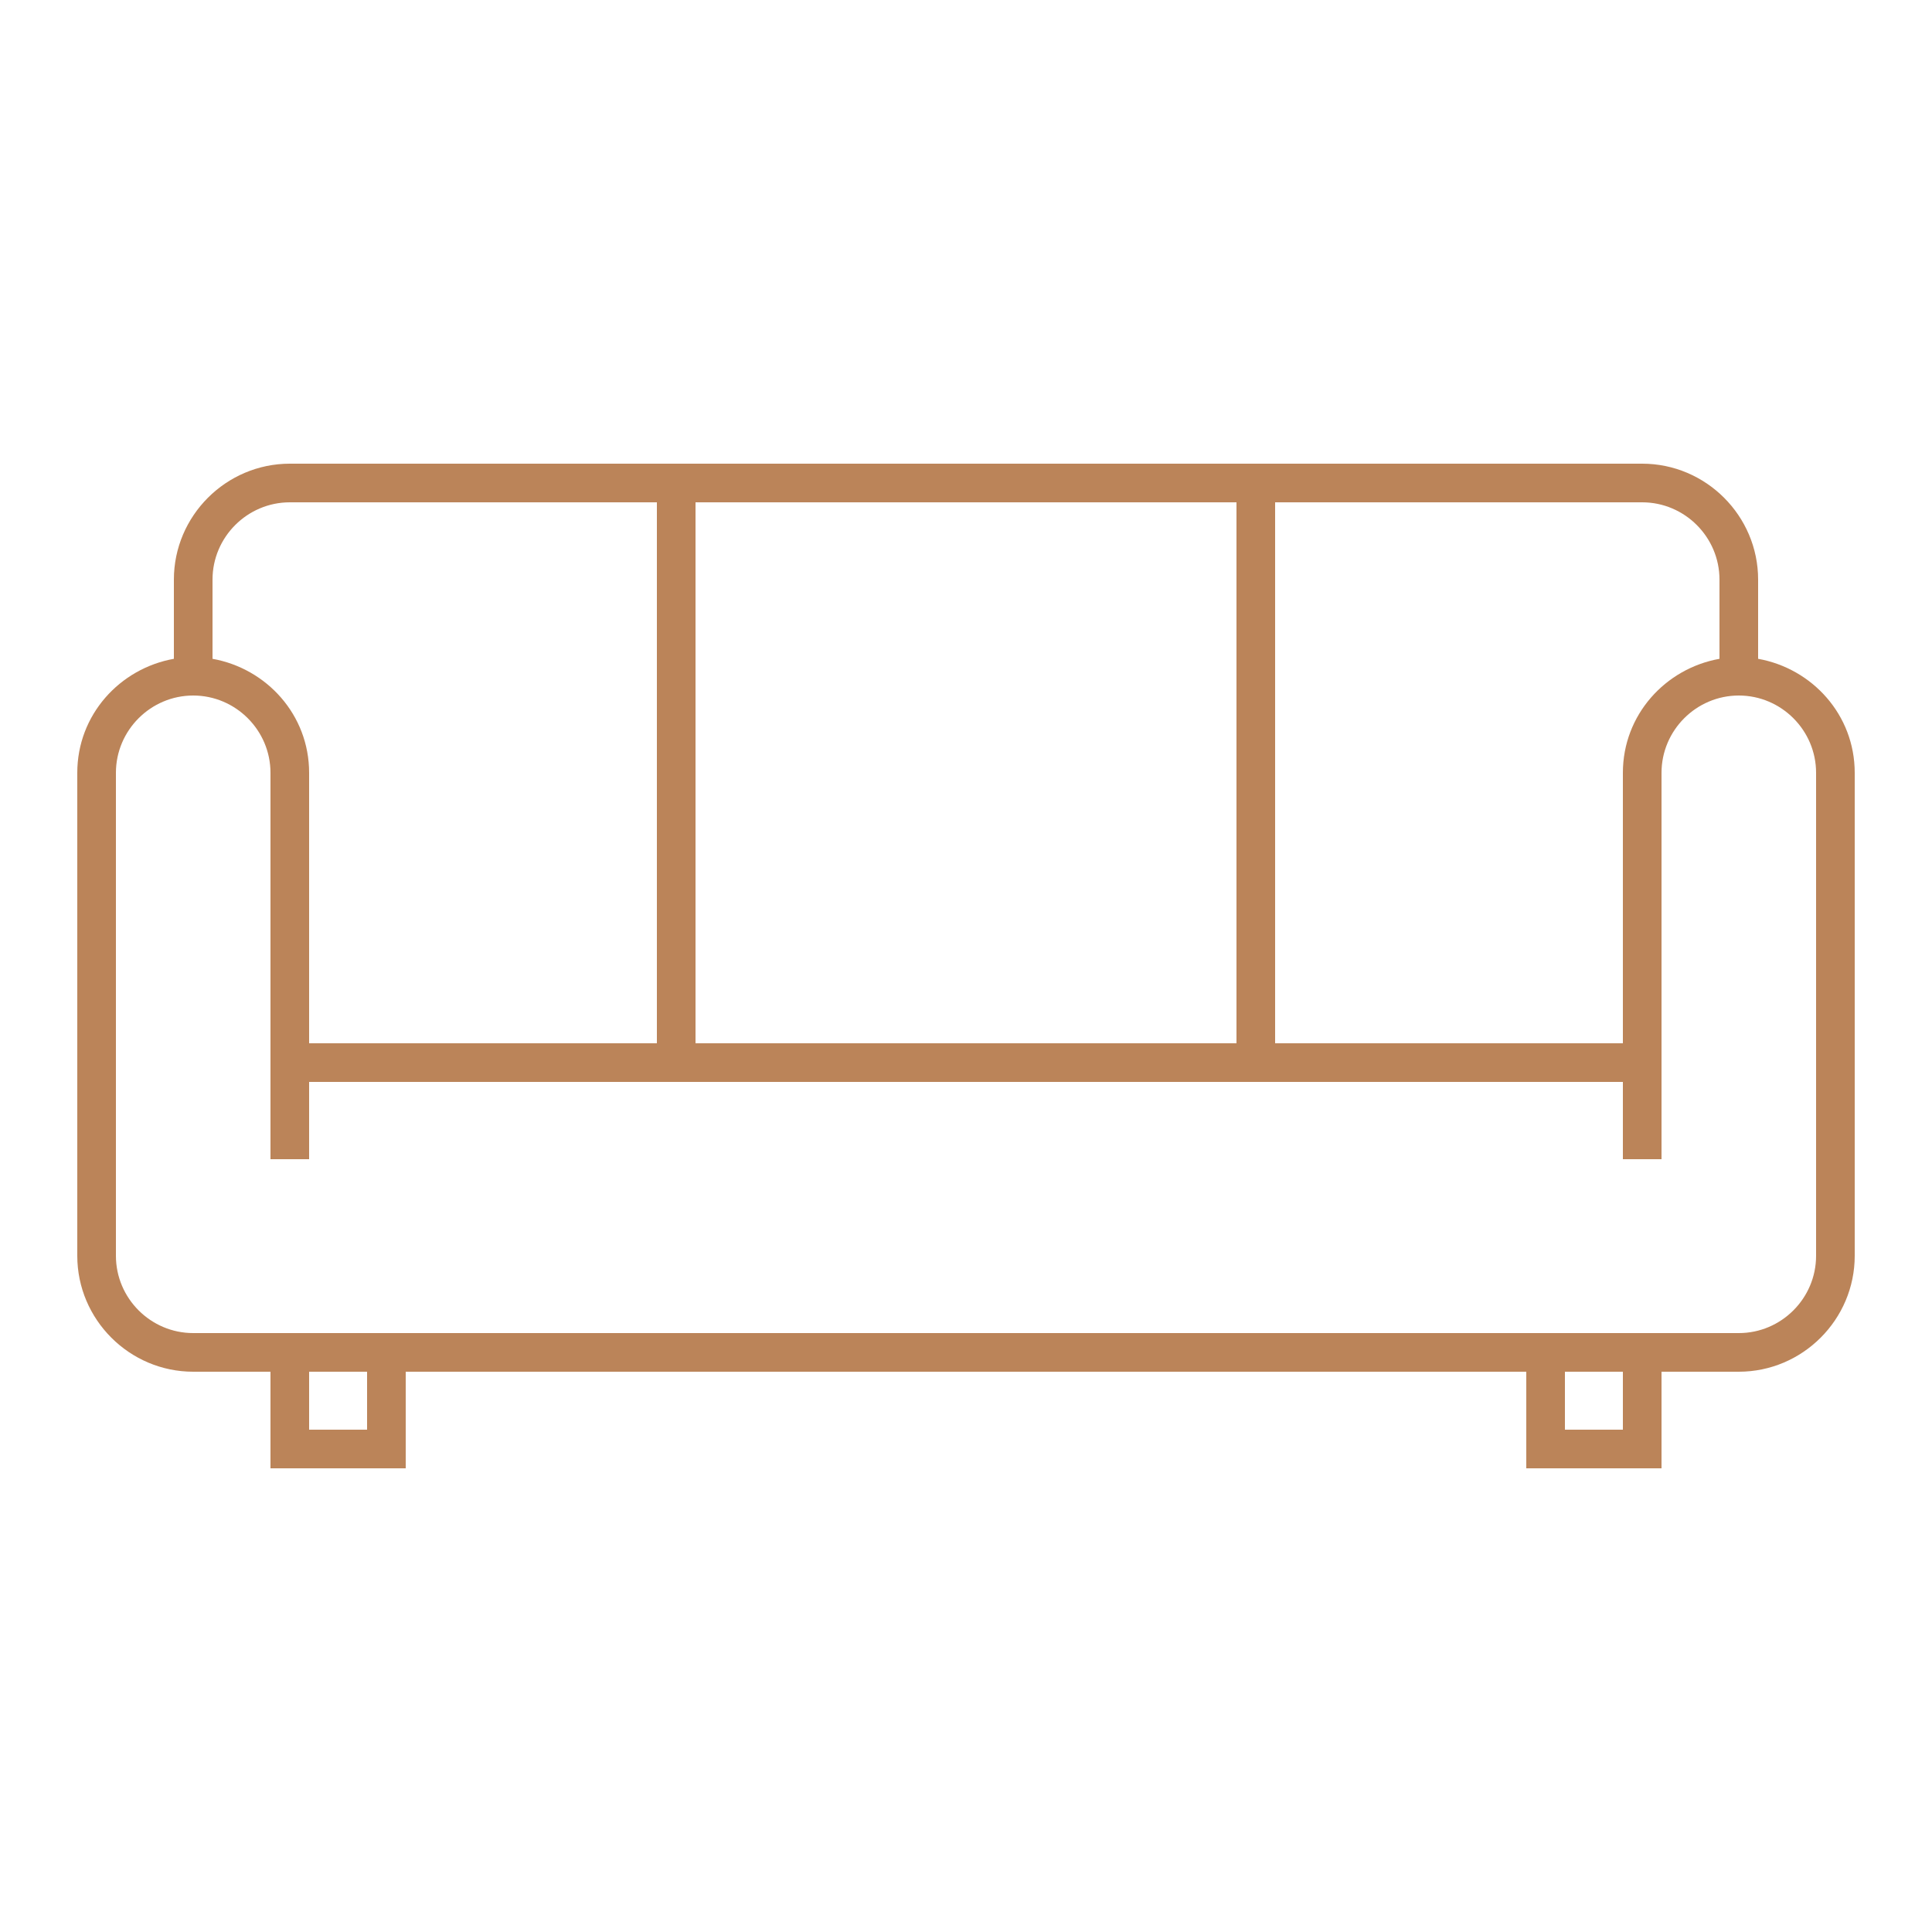 <svg id="Layer_1" enable-background="new 0 0 100 100" viewBox="0 0 100 100"
    xmlns="http://www.w3.org/2000/svg">
    <g>
        <path fill="#bb8459"
            d="m10 71h4v5h7v-5h58v5h7v-5h4c3.3 0 6-2.7 6-6v-25c0-3-2.2-5.4-5-5.9v-4.1c0-3.3-2.7-6-6-6h-70c-3.3 0-6 2.7-6 6v4.1c-2.8.5-5 2.9-5 5.9v25c0 3.3 2.7 6 6 6zm9 3h-3v-3h3zm65 0h-3v-3h3zm-18-48h19c2.2 0 4 1.8 4 4v4.1c-2.8.5-5 2.9-5 5.9v14h-18zm-30 0h28v28h-28zm-25 4c0-2.2 1.8-4 4-4h19v28h-18v-14c0-3-2.2-5.4-5-5.9zm-5 10c0-2.2 1.8-4 4-4s4 1.8 4 4v20h2v-4h68v4h2v-20c0-2.2 1.8-4 4-4s4 1.8 4 4v25c0 2.2-1.8 4-4 4h-4-7-58-7-4c-2.2 0-4-1.8-4-4z" />
    </g>
</svg>